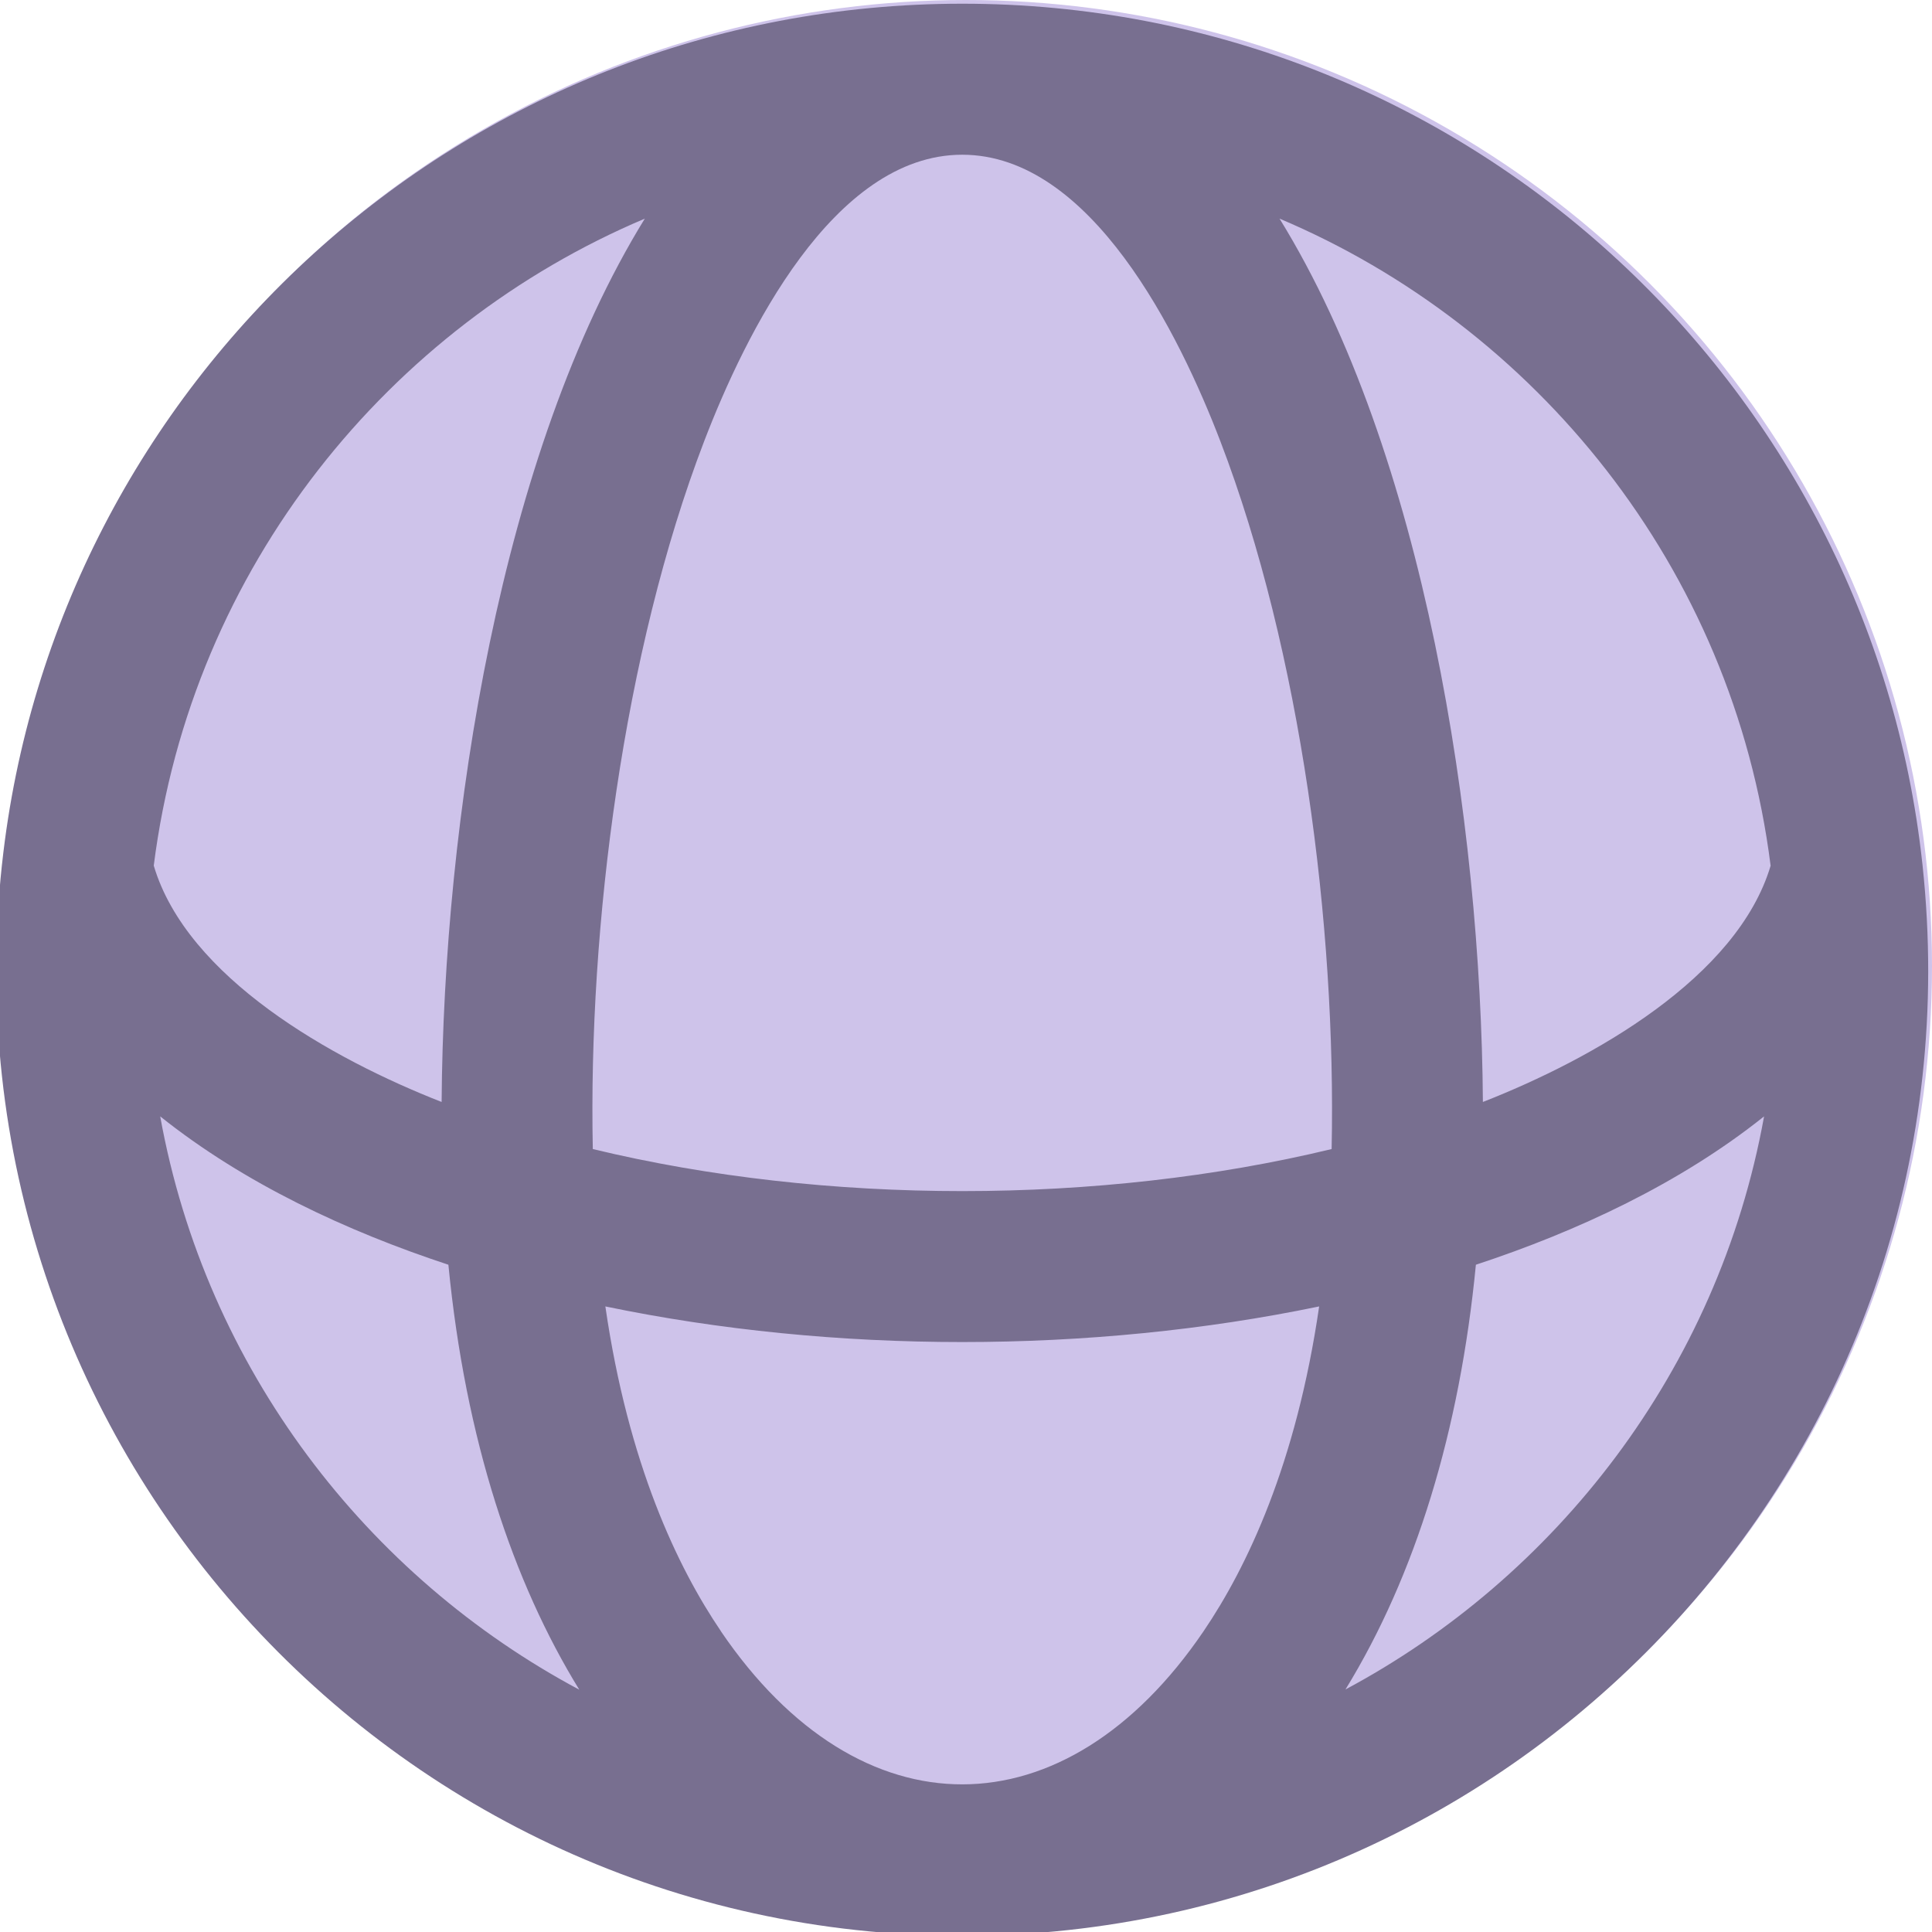 <?xml version="1.0" encoding="UTF-8"?> <svg xmlns="http://www.w3.org/2000/svg" width="24" height="24" viewBox="0 0 24 24" fill="none"><g clip-path="url(#clip0)"><circle cx="12" cy="12" r="12" fill="#CEC3EA"></circle><path d="M23.882 10.742l-.002-.016C23.233 4.76 18.178.046 11.954.046 5.731.047.675 4.757.026 10.727l-.002.016c-.768 7.151 4.815 13.304 11.93 13.304 7.096 0 12.698-6.135 11.928-13.304zm-1.886.01c-.413 1.391-2.21 2.403-3.575 2.937-.024-3.478-.726-8.057-2.526-10.973 3.16 1.335 5.63 4.313 6.1 8.037zm-13.04 9.512c-.538-.792-1.152-2.077-1.436-4.035 2.841.59 6.025.59 8.867 0-.285 1.958-.898 3.243-1.436 4.035-1.717 2.527-4.267 2.545-5.996 0zm-1.592-5.99c-.057-2.773.38-6.177 1.383-8.792.51-1.33 1.603-3.56 3.206-3.56s2.697 2.23 3.207 3.56c1.001 2.613 1.44 6.017 1.382 8.792-2.882.696-6.29.697-9.178 0zM8.01 2.716C6.214 5.628 5.51 10.2 5.486 13.689c-1.365-.534-3.163-1.545-3.576-2.936.472-3.723 2.94-6.702 6.1-8.037zM1.99 13.868c1.044.834 2.32 1.428 3.58 1.843.212 2.18.805 3.944 1.626 5.279-2.632-1.404-4.638-3.982-5.206-7.122zm14.724 7.119c.87-1.417 1.42-3.212 1.62-5.276 1.26-.415 2.536-1.009 3.58-1.843-.573 3.171-2.605 5.732-5.2 7.119z" fill="#786F90"></path></g><defs><clipPath id="clip0"><path fill="#fff" d="M0 0h24v24H0z"></path></clipPath></defs></svg> 